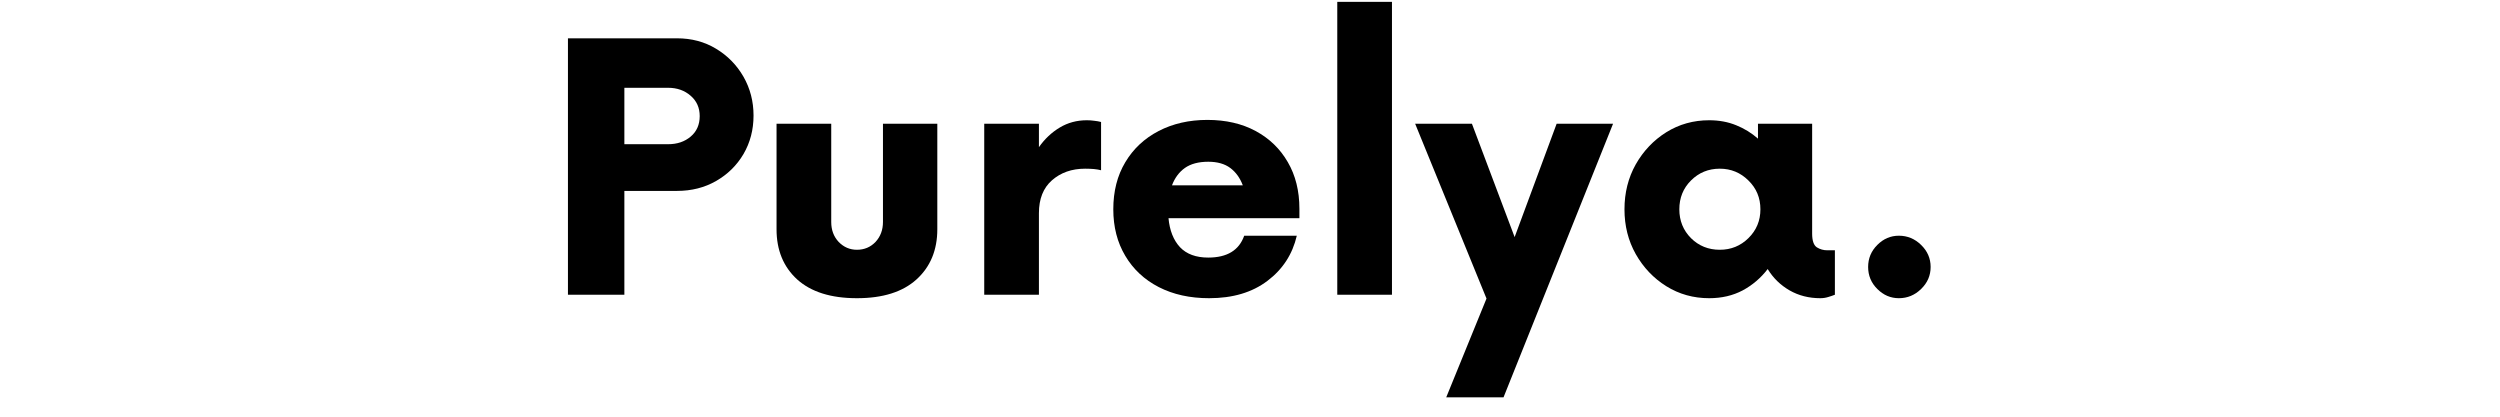 <svg version="1.2" preserveAspectRatio="xMidYMid meet" height="50" viewBox="0 0 224.88 37.5" zoomAndPan="magnify" width="300" xmlns:xlink="http://www.w3.org/1999/xlink" xmlns="http://www.w3.org/2000/svg"><defs></defs><g id="1d5e0e91f8"><g style="fill:#000000;fill-opacity:1;"><g transform="translate(48.789, 26.526)"><path d="M 12.078 -23.078 C 13.391 -23.078 14.562 -22.766 15.594 -22.141 C 16.633 -21.516 17.457 -20.676 18.062 -19.625 C 18.664 -18.57 18.969 -17.406 18.969 -16.125 C 18.969 -14.844 18.664 -13.688 18.062 -12.656 C 17.457 -11.633 16.633 -10.828 15.594 -10.234 C 14.562 -9.641 13.391 -9.344 12.078 -9.344 L 7.344 -9.344 L 7.344 0 L 2.266 0 L 2.266 -23.078 Z M 11.281 -13.547 C 12.094 -13.547 12.77 -13.773 13.312 -14.234 C 13.852 -14.691 14.125 -15.305 14.125 -16.078 C 14.125 -16.828 13.852 -17.438 13.312 -17.906 C 12.77 -18.383 12.094 -18.625 11.281 -18.625 L 7.344 -18.625 L 7.344 -13.547 Z M 11.281 -13.547" style="stroke:none"></path></g></g><g style="fill:#000000;fill-opacity:1;"><g transform="translate(67.907, 26.526)"><path d="M 9.156 0.312 C 6.82 0.312 5.031 -0.25 3.781 -1.375 C 2.539 -2.508 1.922 -4.016 1.922 -5.891 L 1.922 -15.391 L 6.844 -15.391 L 6.844 -6.547 C 6.844 -5.828 7.066 -5.227 7.516 -4.75 C 7.973 -4.281 8.52 -4.047 9.156 -4.047 C 9.82 -4.047 10.379 -4.281 10.828 -4.75 C 11.273 -5.227 11.5 -5.828 11.5 -6.547 L 11.5 -15.391 L 16.391 -15.391 L 16.391 -5.891 C 16.391 -4.016 15.766 -2.508 14.516 -1.375 C 13.273 -0.25 11.488 0.312 9.156 0.312 Z M 9.156 0.312" style="stroke:none"></path></g></g><g style="fill:#000000;fill-opacity:1;"><g transform="translate(86.255, 26.526)"><path d="M 11.5 -15.703 C 11.727 -15.703 11.953 -15.688 12.172 -15.656 C 12.391 -15.633 12.594 -15.598 12.781 -15.547 L 12.781 -11.203 C 12.594 -11.254 12.379 -11.289 12.141 -11.312 C 11.898 -11.332 11.633 -11.344 11.344 -11.344 C 10.145 -11.344 9.148 -10.992 8.359 -10.297 C 7.578 -9.609 7.188 -8.625 7.188 -7.344 L 7.188 0 L 2.266 0 L 2.266 -15.391 L 7.188 -15.391 L 7.188 -13.281 C 7.707 -14.02 8.332 -14.609 9.062 -15.047 C 9.789 -15.484 10.602 -15.703 11.5 -15.703 Z M 11.5 -15.703" style="stroke:none"></path></g></g><g style="fill:#000000;fill-opacity:1;"><g transform="translate(98.949, 26.526)"><path d="M 17.938 -7.734 L 17.938 -6.891 L 6.156 -6.891 C 6.258 -5.785 6.602 -4.914 7.188 -4.281 C 7.781 -3.656 8.629 -3.344 9.734 -3.344 C 11.43 -3.344 12.508 -4 12.969 -5.312 L 17.703 -5.312 C 17.316 -3.645 16.438 -2.289 15.062 -1.25 C 13.688 -0.207 11.938 0.312 9.812 0.312 C 8.094 0.312 6.582 -0.02 5.281 -0.688 C 3.988 -1.352 2.984 -2.289 2.266 -3.5 C 1.547 -4.707 1.188 -6.102 1.188 -7.688 C 1.188 -9.312 1.547 -10.723 2.266 -11.922 C 2.984 -13.129 3.984 -14.066 5.266 -14.734 C 6.547 -15.398 8.008 -15.734 9.656 -15.734 C 11.32 -15.734 12.77 -15.398 14 -14.734 C 15.238 -14.066 16.203 -13.133 16.891 -11.938 C 17.586 -10.75 17.938 -9.348 17.938 -7.734 Z M 9.734 -11.969 C 8.859 -11.969 8.156 -11.781 7.625 -11.406 C 7.102 -11.031 6.719 -10.508 6.469 -9.844 L 12.844 -9.844 C 12.594 -10.508 12.219 -11.031 11.719 -11.406 C 11.219 -11.781 10.555 -11.969 9.734 -11.969 Z M 9.734 -11.969" style="stroke:none"></path></g></g><g style="fill:#000000;fill-opacity:1;"><g transform="translate(118.029, 26.526)"><path d="M 2.266 0 L 2.266 -26.359 L 7.188 -26.359 L 7.188 0 Z M 2.266 0" style="stroke:none"></path></g></g><g style="fill:#000000;fill-opacity:1;"><g transform="translate(127.491, 26.526)"><path d="M 12.547 -15.391 L 17.625 -15.391 L 7.766 9.234 L 2.609 9.234 L 6.234 0.344 L -0.188 -15.391 L 4.922 -15.391 L 8.766 -5.188 Z M 12.547 -15.391" style="stroke:none"></path></g></g><g style="fill:#000000;fill-opacity:1;"><g transform="translate(144.955, 26.526)"><path d="M 19.438 -4 L 20.125 -4 L 20.125 0 C 19.945 0.07 19.75 0.141 19.531 0.203 C 19.312 0.273 19.07 0.312 18.812 0.312 C 17.789 0.312 16.867 0.078 16.047 -0.391 C 15.223 -0.867 14.566 -1.508 14.078 -2.312 C 13.461 -1.508 12.711 -0.867 11.828 -0.391 C 10.941 0.078 9.938 0.312 8.812 0.312 C 7.395 0.312 6.109 -0.047 4.953 -0.766 C 3.805 -1.484 2.891 -2.445 2.203 -3.656 C 1.523 -4.863 1.188 -6.207 1.188 -7.688 C 1.188 -9.176 1.523 -10.523 2.203 -11.734 C 2.891 -12.941 3.805 -13.906 4.953 -14.625 C 6.109 -15.344 7.395 -15.703 8.812 -15.703 C 9.707 -15.703 10.52 -15.551 11.25 -15.25 C 11.977 -14.957 12.629 -14.555 13.203 -14.047 L 13.203 -15.391 L 18.078 -15.391 L 18.078 -5.5 C 18.078 -4.863 18.219 -4.453 18.5 -4.266 C 18.789 -4.086 19.102 -4 19.438 -4 Z M 9.766 -4.047 C 10.773 -4.047 11.633 -4.395 12.344 -5.094 C 13.062 -5.801 13.422 -6.664 13.422 -7.688 C 13.422 -8.719 13.062 -9.582 12.344 -10.281 C 11.633 -10.988 10.773 -11.344 9.766 -11.344 C 8.742 -11.344 7.879 -10.988 7.172 -10.281 C 6.473 -9.582 6.125 -8.719 6.125 -7.688 C 6.125 -6.664 6.473 -5.801 7.172 -5.094 C 7.879 -4.395 8.742 -4.047 9.766 -4.047 Z M 9.766 -4.047" style="stroke:none"></path></g></g><g style="fill:#000000;fill-opacity:1;"><g transform="translate(165.65, 26.526)"><path d="M 5.188 0.312 C 4.445 0.312 3.801 0.035 3.25 -0.516 C 2.695 -1.066 2.422 -1.727 2.422 -2.5 C 2.422 -3.27 2.695 -3.93 3.25 -4.484 C 3.801 -5.035 4.445 -5.312 5.188 -5.312 C 5.957 -5.312 6.625 -5.035 7.188 -4.484 C 7.758 -3.93 8.047 -3.27 8.047 -2.5 C 8.047 -1.727 7.758 -1.066 7.188 -0.516 C 6.625 0.035 5.957 0.312 5.188 0.312 Z M 5.188 0.312" style="stroke:none"></path></g></g></g></svg>